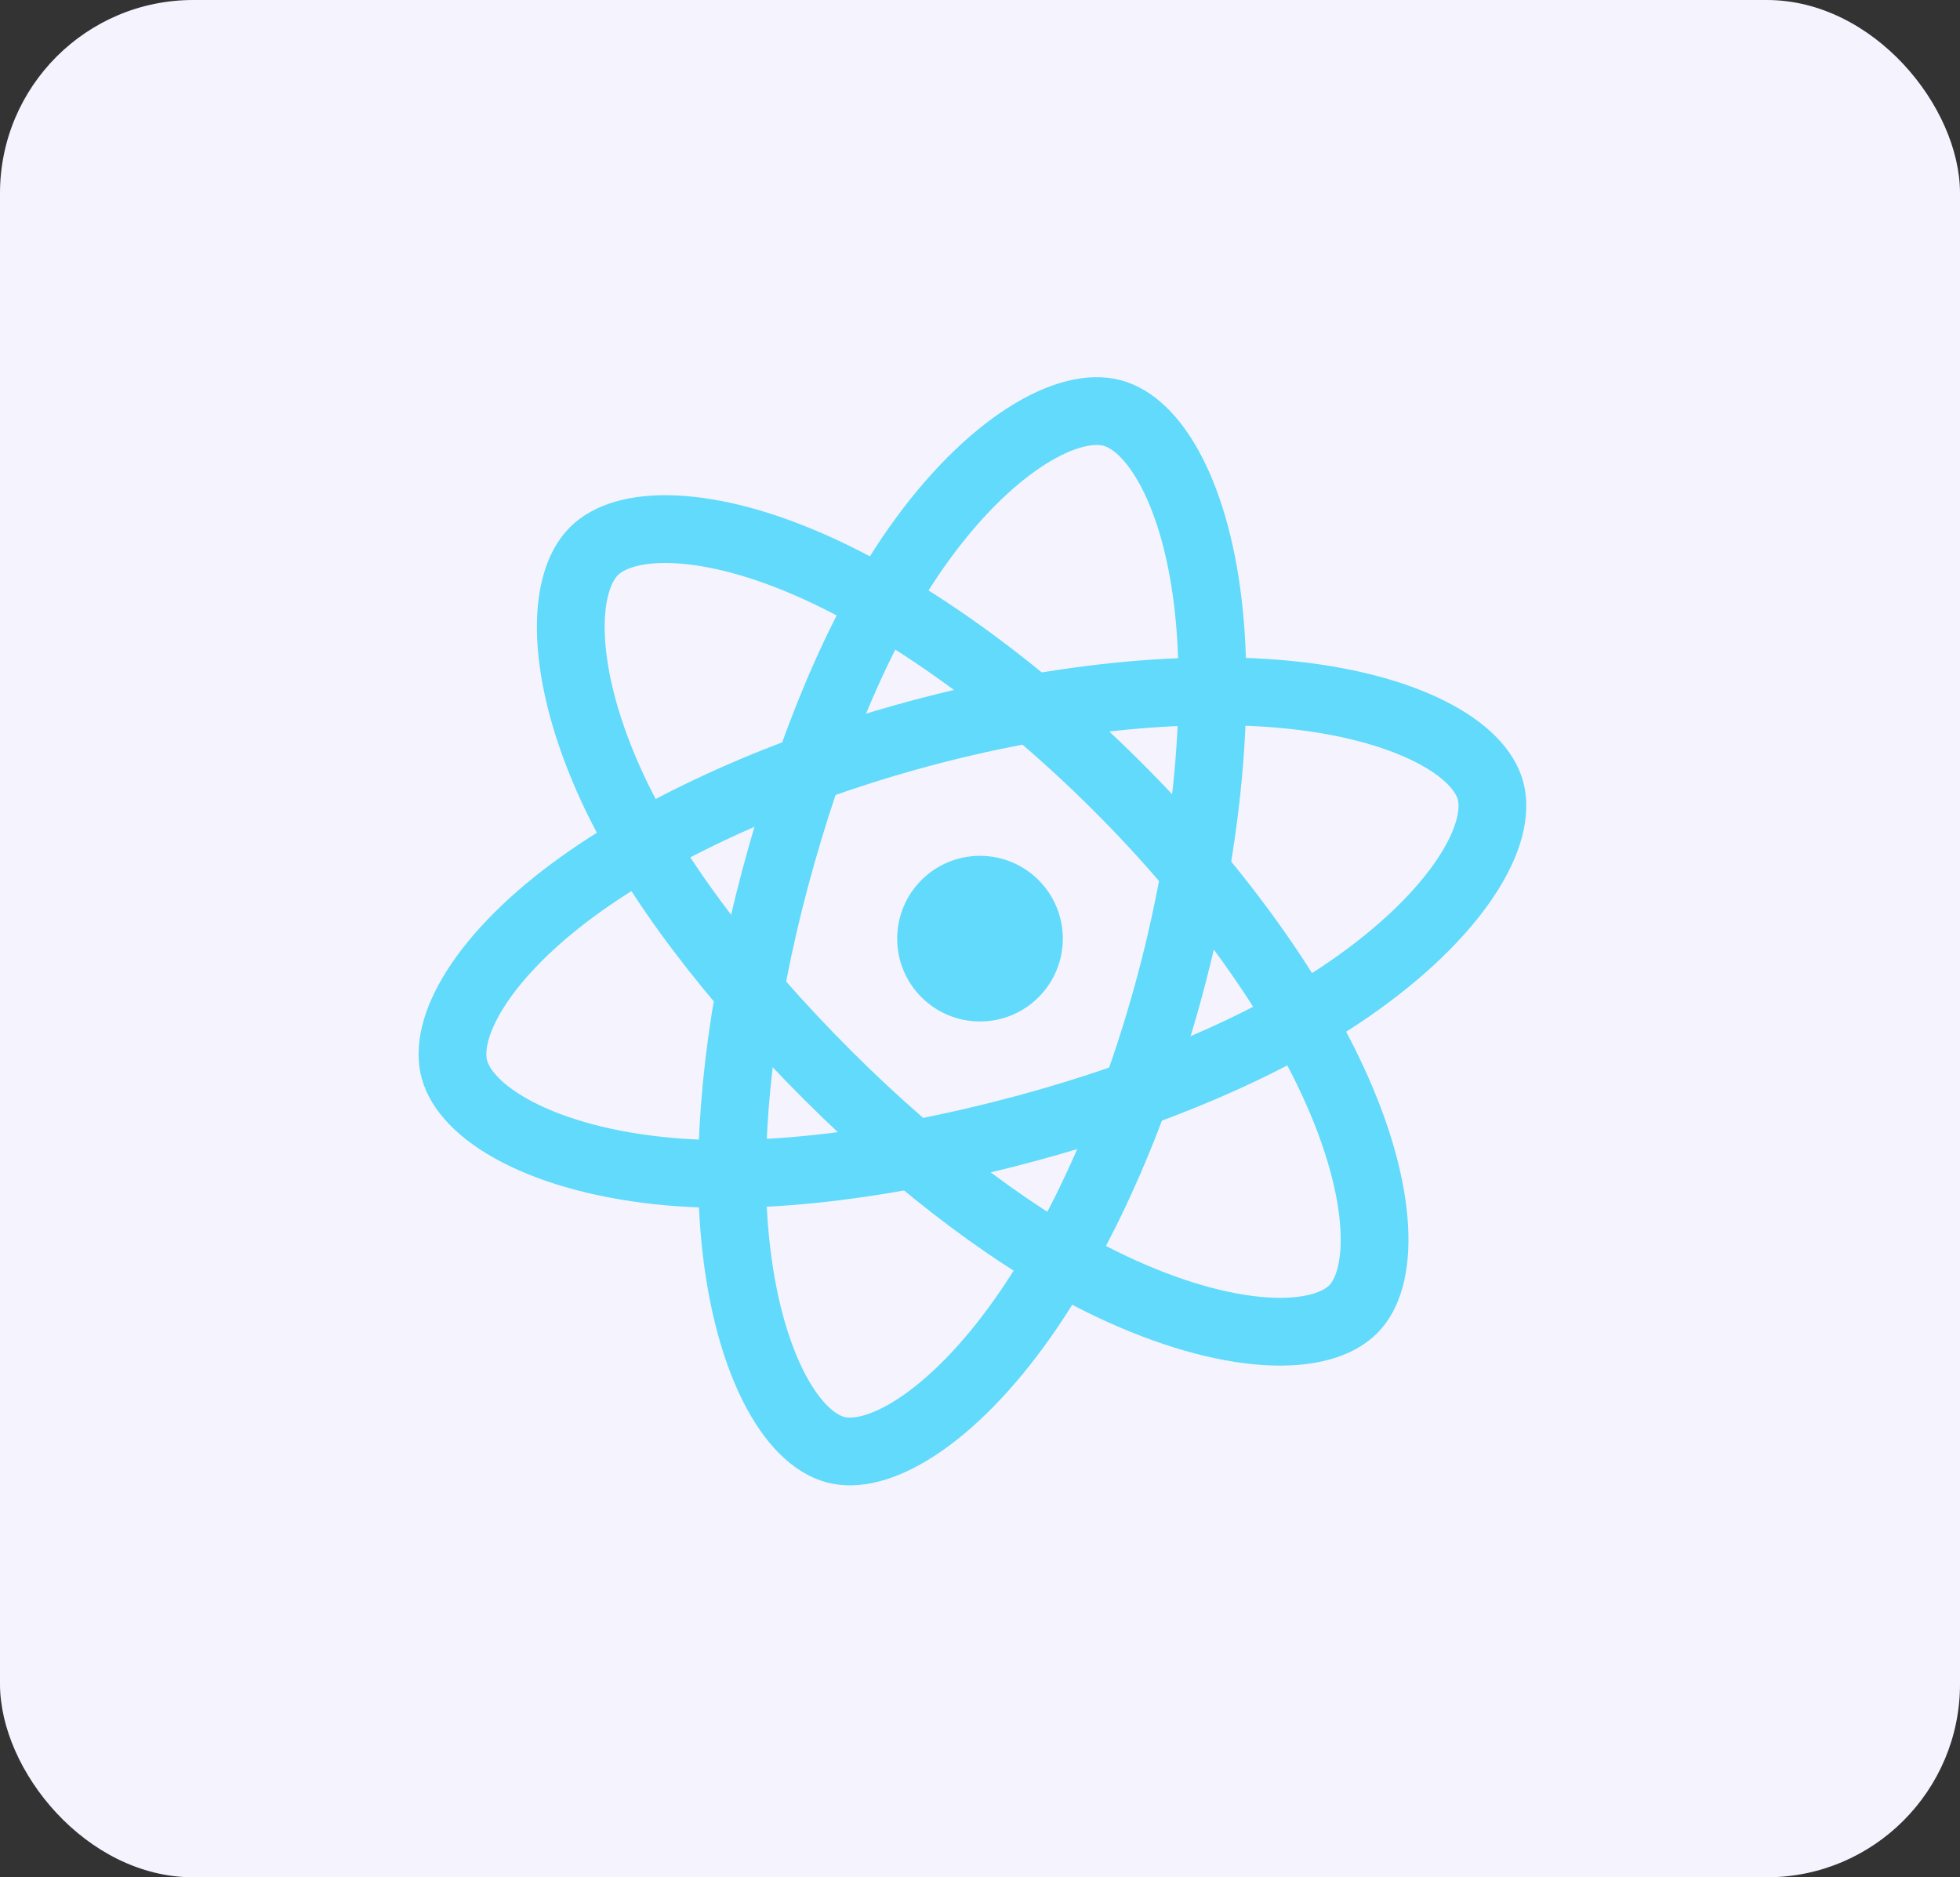 <svg width="142" height="136" viewBox="0 0 142 136" fill="none" xmlns="http://www.w3.org/2000/svg">
<rect x="0" y="0" width="142" height="136" fill="#333333" stroke="none"/>
<rect width="142" height="136" rx="14" fill="#F5F4FE"/>
<path d="M66.619 53.143C76.288 50.542 85.609 49.628 92.924 50.288M66.619 53.143C56.853 55.771 48.12 59.749 42.114 64.034M66.619 53.143L66.169 51.469M92.924 50.288L93.08 48.561M92.924 50.288C97.329 50.685 100.966 51.663 103.584 52.979C106.246 54.316 107.605 55.865 107.985 57.274C108.386 58.763 107.952 60.917 106.198 63.559C104.473 66.157 101.62 68.987 97.723 71.672V71.672C91.846 75.721 83.525 79.279 74.327 81.753C64.875 84.296 55.728 85.514 48.533 84.882C43.971 84.482 40.207 83.423 37.498 82.018C34.744 80.589 33.316 78.936 32.92 77.466C32.539 76.052 32.907 74.054 34.463 71.61C35.998 69.198 38.565 66.566 42.114 64.034M42.114 64.034L41.143 62.672" stroke="#61DAFB" stroke-width="4.91" stroke-miterlimit="10"/>
<path d="M80.936 56.959C88.023 64.032 93.474 71.647 96.56 78.312M80.936 56.959C73.778 49.815 65.966 44.241 59.253 41.182M80.936 56.959L82.161 55.731M96.56 78.312L98.134 77.584M96.56 78.312C98.419 82.325 99.39 85.964 99.56 88.89C99.732 91.863 99.071 93.815 98.04 94.849C96.951 95.941 94.869 96.641 91.705 96.444C88.592 96.249 84.715 95.193 80.441 93.16L80.441 93.16C73.996 90.096 66.755 84.668 60.013 77.94M60.013 77.94L58.837 79.118M60.013 77.94C53.085 71.025 47.457 63.713 44.407 57.165C42.473 53.014 41.507 49.226 41.37 46.176C41.23 43.077 41.948 41.014 43.023 39.936C44.057 38.899 45.972 38.218 48.866 38.344C51.722 38.468 55.285 39.374 59.253 41.182M59.253 41.182L59.972 39.604" stroke="#61DAFB" stroke-width="4.91" stroke-miterlimit="10"/>
<path d="M74.109 95.472L75.527 96.47M74.109 95.472C71.563 99.087 68.897 101.748 66.448 103.358C63.959 104.994 61.938 105.397 60.528 105.021C59.038 104.624 57.39 103.171 55.979 100.332C54.591 97.539 53.567 93.653 53.19 88.936V88.936C52.622 81.823 53.702 72.838 56.158 63.635M74.109 95.472C78.338 89.466 82.208 80.937 84.79 71.264C87.398 61.492 88.319 51.941 87.612 44.597C87.194 40.258 86.197 36.718 84.876 34.184C83.538 31.614 81.991 30.297 80.576 29.919C79.105 29.527 76.959 29.937 74.345 31.608C71.773 33.252 68.975 35.982 66.346 39.732C62.201 45.648 58.682 54.178 56.158 63.635M56.158 63.635L54.482 63.188" stroke="#61DAFB" stroke-width="4.91" stroke-miterlimit="10"/>
<circle cx="71" cy="68" r="6" fill="#61DAFB"/>
</svg>
